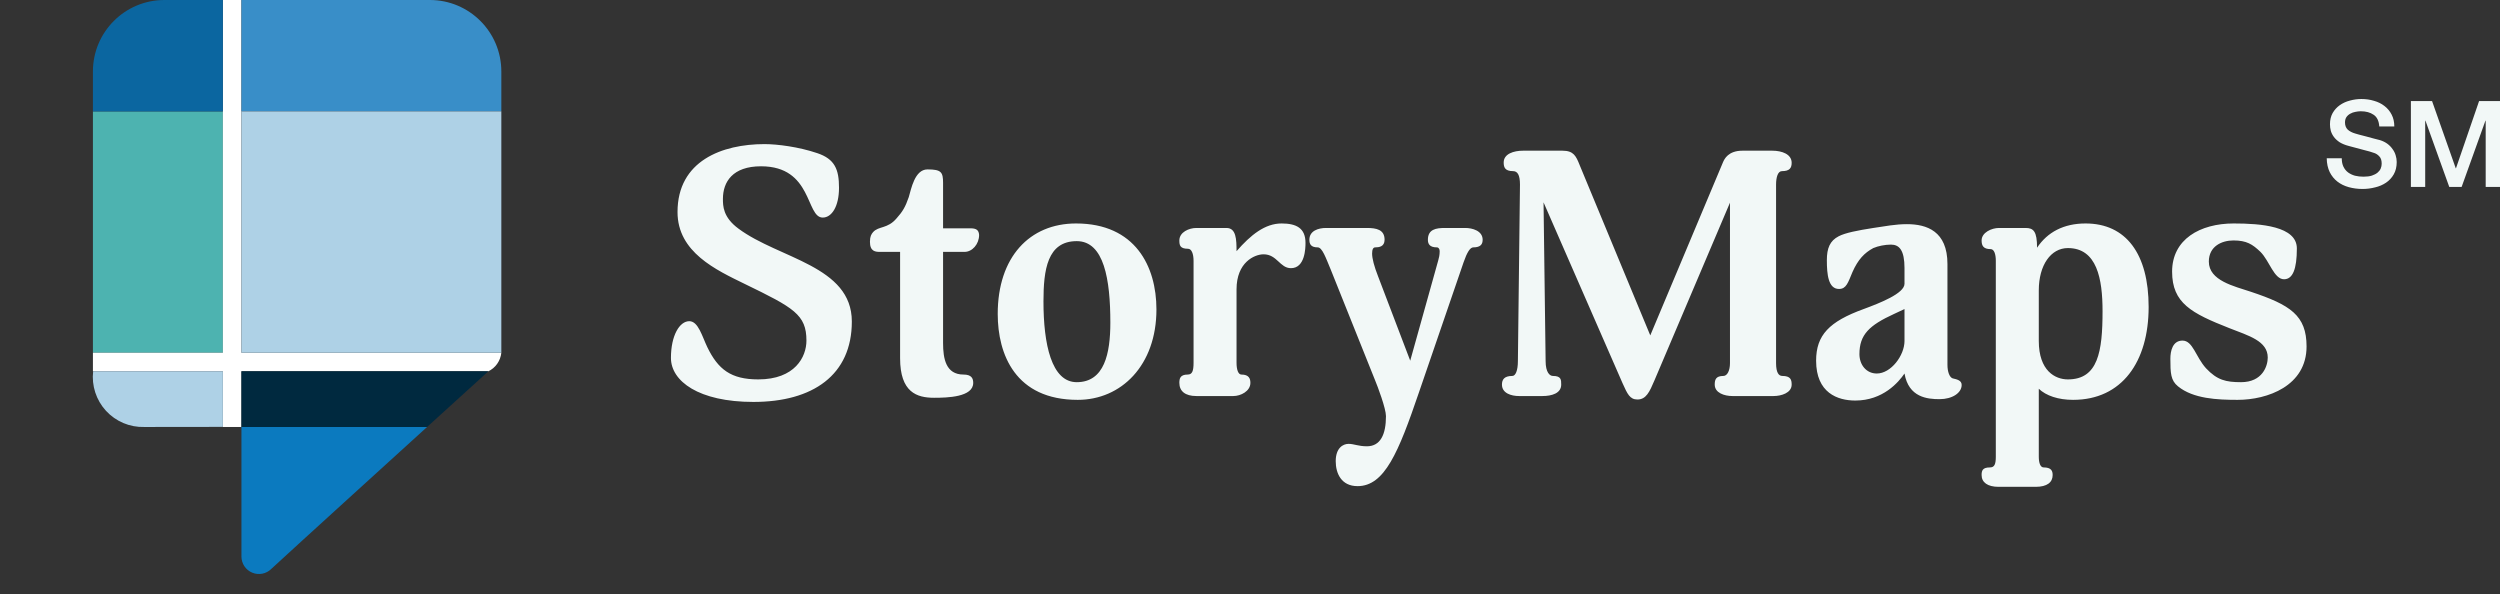 <svg width="101" height="24" viewBox="0 0 101 24" fill="none" xmlns="http://www.w3.org/2000/svg">
<rect x="0" y="0" width="101" height="24" fill="#333333" stroke="none"/>
<g clip-path="url(#clip0_710_5144)">
<path d="M9.004 4.5H3.754V14.25H9.004V4.5Z" fill="#4DB3B0"/>
<path d="M9.754 0H9.004V17.25H9.754V0Z" fill="white"/>
<path d="M3.754 15H19.73C20.023 14.858 20.221 14.574 20.254 14.25H3.754V15Z" fill="white"/>
<path d="M9.004 0H6.641C5.046 0 3.754 1.293 3.754 2.888V4.5H9.004V0Z" fill="#0B66A0"/>
<path d="M17.366 0H9.754V4.5H20.254V2.888C20.254 1.293 18.961 0 17.366 0Z" fill="#398EC8"/>
<path d="M3.763 15C3.696 15.582 3.885 16.165 4.282 16.597C4.678 17.028 5.242 17.267 5.828 17.25L9.004 17.246V15H3.763Z" fill="#AED1E6"/>
<path d="M20.254 4.5H9.754V14.25H20.254V4.5Z" fill="#AED1E6"/>
<path d="M19.73 15L17.254 17.25H9.754V15H19.73Z" fill="#00293F"/>
<path d="M17.254 17.25H9.754V22.483C9.754 22.769 9.926 23.027 10.19 23.136C10.455 23.245 10.759 23.185 10.961 22.983C11.569 22.415 17.254 17.25 17.254 17.25Z" fill="#0B7ABF"/>
</g>
<path d="M34.414 12.99C34.414 15.146 32.846 16.238 30.438 16.238C28.226 16.238 27.106 15.398 27.106 14.46C27.106 13.55 27.456 12.976 27.848 12.976C28.212 12.976 28.366 13.592 28.576 14.026C29.01 14.922 29.528 15.328 30.634 15.328C32.118 15.328 32.58 14.418 32.58 13.76C32.58 12.71 32.062 12.43 30.102 11.478C28.926 10.904 27.372 10.19 27.372 8.566C27.372 6.494 29.178 5.822 30.886 5.822C31.404 5.822 32.272 5.934 33.014 6.186C33.728 6.424 33.896 6.844 33.896 7.586C33.896 8.342 33.602 8.79 33.238 8.79C32.552 8.79 32.832 6.718 30.746 6.718C29.598 6.718 29.206 7.348 29.206 8.034C29.206 8.314 29.206 8.776 29.836 9.238C31.474 10.456 34.414 10.736 34.414 12.99ZM39.556 9.49C39.556 9.868 39.276 10.176 38.968 10.176H38.1V13.858C38.1 14.488 38.212 15.132 38.926 15.132C39.248 15.132 39.318 15.286 39.318 15.468C39.318 16.042 38.282 16.07 37.736 16.07C37.036 16.07 36.364 15.846 36.364 14.474V10.176H35.552C35.37 10.176 35.146 10.162 35.146 9.77C35.146 9.546 35.202 9.462 35.272 9.378C35.496 9.126 35.86 9.252 36.224 8.818C36.462 8.552 36.574 8.37 36.714 7.964C36.812 7.642 36.952 6.844 37.47 6.844C38.03 6.844 38.1 6.956 38.1 7.39V9.224H39.206C39.444 9.224 39.542 9.294 39.556 9.49ZM46.72 12.5C46.72 14.768 45.292 16.154 43.542 16.154C41.022 16.154 40.308 14.32 40.308 12.682C40.308 10.386 41.596 9.028 43.472 9.028C45.866 9.028 46.72 10.764 46.72 12.5ZM44.858 13.032C44.858 11.296 44.606 9.742 43.5 9.742C42.31 9.742 42.156 10.904 42.156 12.178C42.156 13.9 42.478 15.44 43.5 15.44C44.62 15.44 44.858 14.278 44.858 13.032ZM52.742 9.812C52.742 10.022 52.728 10.834 52.154 10.834C51.706 10.834 51.594 10.274 51.048 10.274C50.684 10.274 49.956 10.596 49.956 11.688V14.656C49.956 14.936 50.026 15.132 50.152 15.132C50.46 15.132 50.516 15.3 50.516 15.468C50.516 15.804 50.124 16 49.83 16H48.332C47.884 16 47.646 15.804 47.646 15.468C47.646 15.3 47.674 15.132 47.982 15.132C48.164 15.132 48.22 14.992 48.22 14.656V10.54C48.22 10.246 48.136 10.05 47.996 10.05C47.674 10.05 47.646 9.91 47.646 9.714C47.646 9.378 48.038 9.21 48.332 9.21H49.55C49.942 9.21 49.956 9.672 49.956 10.148C50.53 9.49 51.104 9.028 51.776 9.028C52.364 9.028 52.742 9.21 52.742 9.812ZM59.899 9.686C59.899 9.854 59.829 9.994 59.521 9.994C59.395 9.994 59.269 10.19 59.129 10.596L57.323 15.86C56.497 18.282 55.937 19.64 54.845 19.64C54.187 19.64 53.963 19.122 53.963 18.632C53.963 18.1 54.257 17.932 54.481 17.932C54.705 17.932 54.873 18.03 55.223 18.03C55.769 18.03 55.993 17.554 55.993 16.812C55.993 16.504 55.657 15.608 55.545 15.342L53.767 10.904C53.557 10.4 53.417 9.994 53.235 9.994C52.955 9.994 52.899 9.854 52.899 9.686C52.899 9.322 53.263 9.21 53.571 9.21H55.223C55.615 9.21 55.937 9.28 55.937 9.686C55.937 9.966 55.713 9.994 55.559 9.994C55.475 9.994 55.433 10.078 55.433 10.246C55.433 10.442 55.517 10.764 55.671 11.156L56.973 14.572L58.107 10.512C58.135 10.414 58.163 10.302 58.163 10.148C58.163 10.064 58.121 9.994 58.051 9.994C57.757 9.994 57.687 9.854 57.687 9.686C57.687 9.266 58.009 9.21 58.373 9.21H59.199C59.479 9.21 59.899 9.322 59.899 9.686ZM72.383 15.538C72.383 15.874 71.963 16 71.655 16H69.989C69.667 16 69.275 15.874 69.275 15.538C69.275 15.342 69.317 15.188 69.625 15.188C69.779 15.188 69.891 14.978 69.891 14.67V8.188L66.839 15.37C66.643 15.832 66.503 16.14 66.153 16.14C65.845 16.14 65.747 15.916 65.551 15.482L62.359 8.174L62.443 14.586C62.443 15.048 62.611 15.188 62.737 15.188C63.073 15.188 63.073 15.342 63.073 15.538C63.073 15.888 62.695 16 62.317 16H61.365C61.057 16 60.679 15.888 60.679 15.538C60.679 15.342 60.763 15.188 61.099 15.188C61.225 15.188 61.323 14.978 61.323 14.586L61.407 7.46C61.407 7.068 61.309 6.914 61.127 6.914C60.791 6.914 60.749 6.746 60.749 6.564C60.749 6.214 61.155 6.088 61.533 6.088H63.129C63.577 6.088 63.675 6.312 63.815 6.662L66.671 13.55L69.611 6.55C69.667 6.424 69.821 6.088 70.395 6.088H71.599C71.991 6.088 72.383 6.228 72.383 6.578C72.383 6.788 72.299 6.914 71.991 6.914C71.823 6.914 71.753 7.166 71.753 7.46V14.67C71.753 15.062 71.865 15.188 72.005 15.188C72.341 15.188 72.383 15.342 72.383 15.538ZM79.251 15.552C79.251 15.874 78.874 16.126 78.356 16.126C77.865 16.126 77.109 16.056 76.942 15.09C76.704 15.44 76.073 16.182 74.954 16.182C74.24 16.182 73.371 15.874 73.371 14.572C73.371 13.536 73.903 12.99 75.29 12.486C75.933 12.248 76.942 11.856 76.942 11.464V10.834C76.942 10.106 76.731 9.882 76.395 9.882C76.157 9.882 75.877 9.938 75.681 10.022C75.317 10.218 75.066 10.484 74.841 10.988C74.659 11.422 74.59 11.674 74.296 11.674C73.862 11.674 73.805 11.086 73.805 10.512C73.805 10.022 73.931 9.728 74.281 9.546C74.547 9.406 75.052 9.308 75.681 9.21C76.157 9.14 76.578 9.056 77.04 9.056C77.838 9.056 78.677 9.336 78.677 10.666V14.74C78.677 15.02 78.761 15.244 78.888 15.286C79.07 15.328 79.251 15.37 79.251 15.552ZM76.942 13.774V12.486C76.942 12.486 76.731 12.584 76.522 12.682C75.513 13.144 75.121 13.522 75.121 14.306C75.121 14.74 75.401 15.09 75.822 15.09C76.395 15.09 76.942 14.362 76.942 13.774ZM86.805 12.402C86.805 14.614 85.727 16.154 83.753 16.154C83.151 16.154 82.661 15.986 82.367 15.706V18.45C82.367 18.716 82.437 18.884 82.563 18.884C82.871 18.884 82.927 19.024 82.927 19.192C82.927 19.486 82.703 19.668 82.241 19.668H80.743C80.295 19.668 80.057 19.486 80.057 19.192C80.057 19.024 80.085 18.884 80.393 18.884C80.575 18.884 80.631 18.758 80.631 18.45V10.54C80.631 10.26 80.561 10.064 80.421 10.064C80.127 10.064 80.057 9.924 80.057 9.714C80.057 9.392 80.463 9.21 80.757 9.21H81.835C82.157 9.21 82.297 9.35 82.297 10.008C82.717 9.378 83.375 9.028 84.257 9.028C85.895 9.028 86.805 10.26 86.805 12.402ZM84.943 12.57C84.943 11.268 84.719 10.022 83.543 10.022C82.857 10.022 82.367 10.708 82.367 11.73V13.774C82.367 14.978 83.025 15.328 83.543 15.328C84.761 15.328 84.943 14.208 84.943 12.57ZM93.185 13.998C93.185 15.594 91.603 16.154 90.399 16.154C89.587 16.154 88.607 16.112 87.991 15.608C87.697 15.37 87.683 15.076 87.683 14.488C87.683 14.194 87.767 13.76 88.173 13.76C88.593 13.76 88.705 14.418 89.125 14.88C89.573 15.356 89.923 15.44 90.539 15.44C91.407 15.44 91.617 14.782 91.617 14.446C91.617 13.774 90.847 13.564 90.063 13.256C88.537 12.654 87.753 12.248 87.753 10.974C87.753 9.672 88.873 9.028 90.245 9.028C91.337 9.028 92.793 9.14 92.793 10.036C92.793 10.876 92.625 11.282 92.275 11.282C91.869 11.282 91.687 10.54 91.323 10.176C91.001 9.868 90.763 9.714 90.231 9.714C89.755 9.714 89.237 9.952 89.237 10.568C89.237 11.338 90.259 11.562 90.931 11.786C92.527 12.318 93.185 12.738 93.185 13.998Z" fill="#F2F8F7"/>
<path d="M94.607 6.395C94.607 6.528 94.63 6.641 94.675 6.735C94.721 6.829 94.784 6.907 94.865 6.968C94.946 7.026 95.038 7.07 95.142 7.099C95.248 7.125 95.363 7.138 95.487 7.138C95.619 7.138 95.733 7.124 95.826 7.094C95.92 7.062 95.996 7.022 96.055 6.973C96.113 6.924 96.155 6.869 96.181 6.808C96.207 6.743 96.22 6.678 96.22 6.613C96.22 6.481 96.189 6.384 96.128 6.322C96.069 6.257 96.005 6.212 95.933 6.186C95.81 6.141 95.666 6.099 95.501 6.06C95.339 6.018 95.138 5.964 94.899 5.899C94.75 5.861 94.625 5.81 94.525 5.749C94.427 5.684 94.35 5.613 94.291 5.535C94.233 5.457 94.191 5.375 94.165 5.287C94.142 5.2 94.131 5.111 94.131 5.02C94.131 4.845 94.167 4.695 94.238 4.568C94.312 4.439 94.41 4.332 94.529 4.248C94.649 4.164 94.785 4.102 94.938 4.063C95.09 4.021 95.244 4 95.399 4C95.58 4 95.75 4.024 95.909 4.073C96.071 4.118 96.212 4.188 96.332 4.282C96.455 4.376 96.552 4.492 96.623 4.632C96.694 4.768 96.73 4.926 96.73 5.108H96.123C96.107 4.884 96.031 4.727 95.894 4.636C95.758 4.542 95.585 4.495 95.375 4.495C95.303 4.495 95.231 4.504 95.156 4.52C95.082 4.533 95.014 4.557 94.952 4.593C94.891 4.625 94.839 4.67 94.797 4.729C94.758 4.787 94.738 4.86 94.738 4.947C94.738 5.07 94.776 5.167 94.85 5.239C94.928 5.307 95.028 5.359 95.151 5.394C95.164 5.397 95.214 5.412 95.302 5.438C95.393 5.461 95.493 5.486 95.603 5.516C95.713 5.545 95.82 5.574 95.924 5.603C96.031 5.629 96.107 5.648 96.152 5.661C96.265 5.697 96.364 5.746 96.448 5.807C96.532 5.869 96.602 5.94 96.657 6.021C96.716 6.099 96.758 6.183 96.784 6.273C96.813 6.364 96.827 6.455 96.827 6.545C96.827 6.74 96.787 6.907 96.706 7.046C96.628 7.182 96.524 7.294 96.395 7.381C96.265 7.468 96.118 7.532 95.953 7.57C95.788 7.613 95.619 7.634 95.448 7.634C95.25 7.634 95.064 7.609 94.889 7.561C94.714 7.512 94.562 7.438 94.432 7.337C94.303 7.237 94.199 7.109 94.121 6.954C94.044 6.795 94.003 6.609 94 6.395H94.607Z" fill="#F2F8F7"/>
<path d="M97.4 4.083H98.255L99.212 6.798H99.222L100.155 4.083H101V7.551H100.422V4.874H100.412L99.45 7.551H98.95L97.988 4.874H97.978V7.551H97.4V4.083Z" fill="#F2F8F7"/>
<defs>
<clipPath id="clip0_710_5144">
<rect width="24" height="24" fill="white"/>
</clipPath>
</defs>
</svg>
